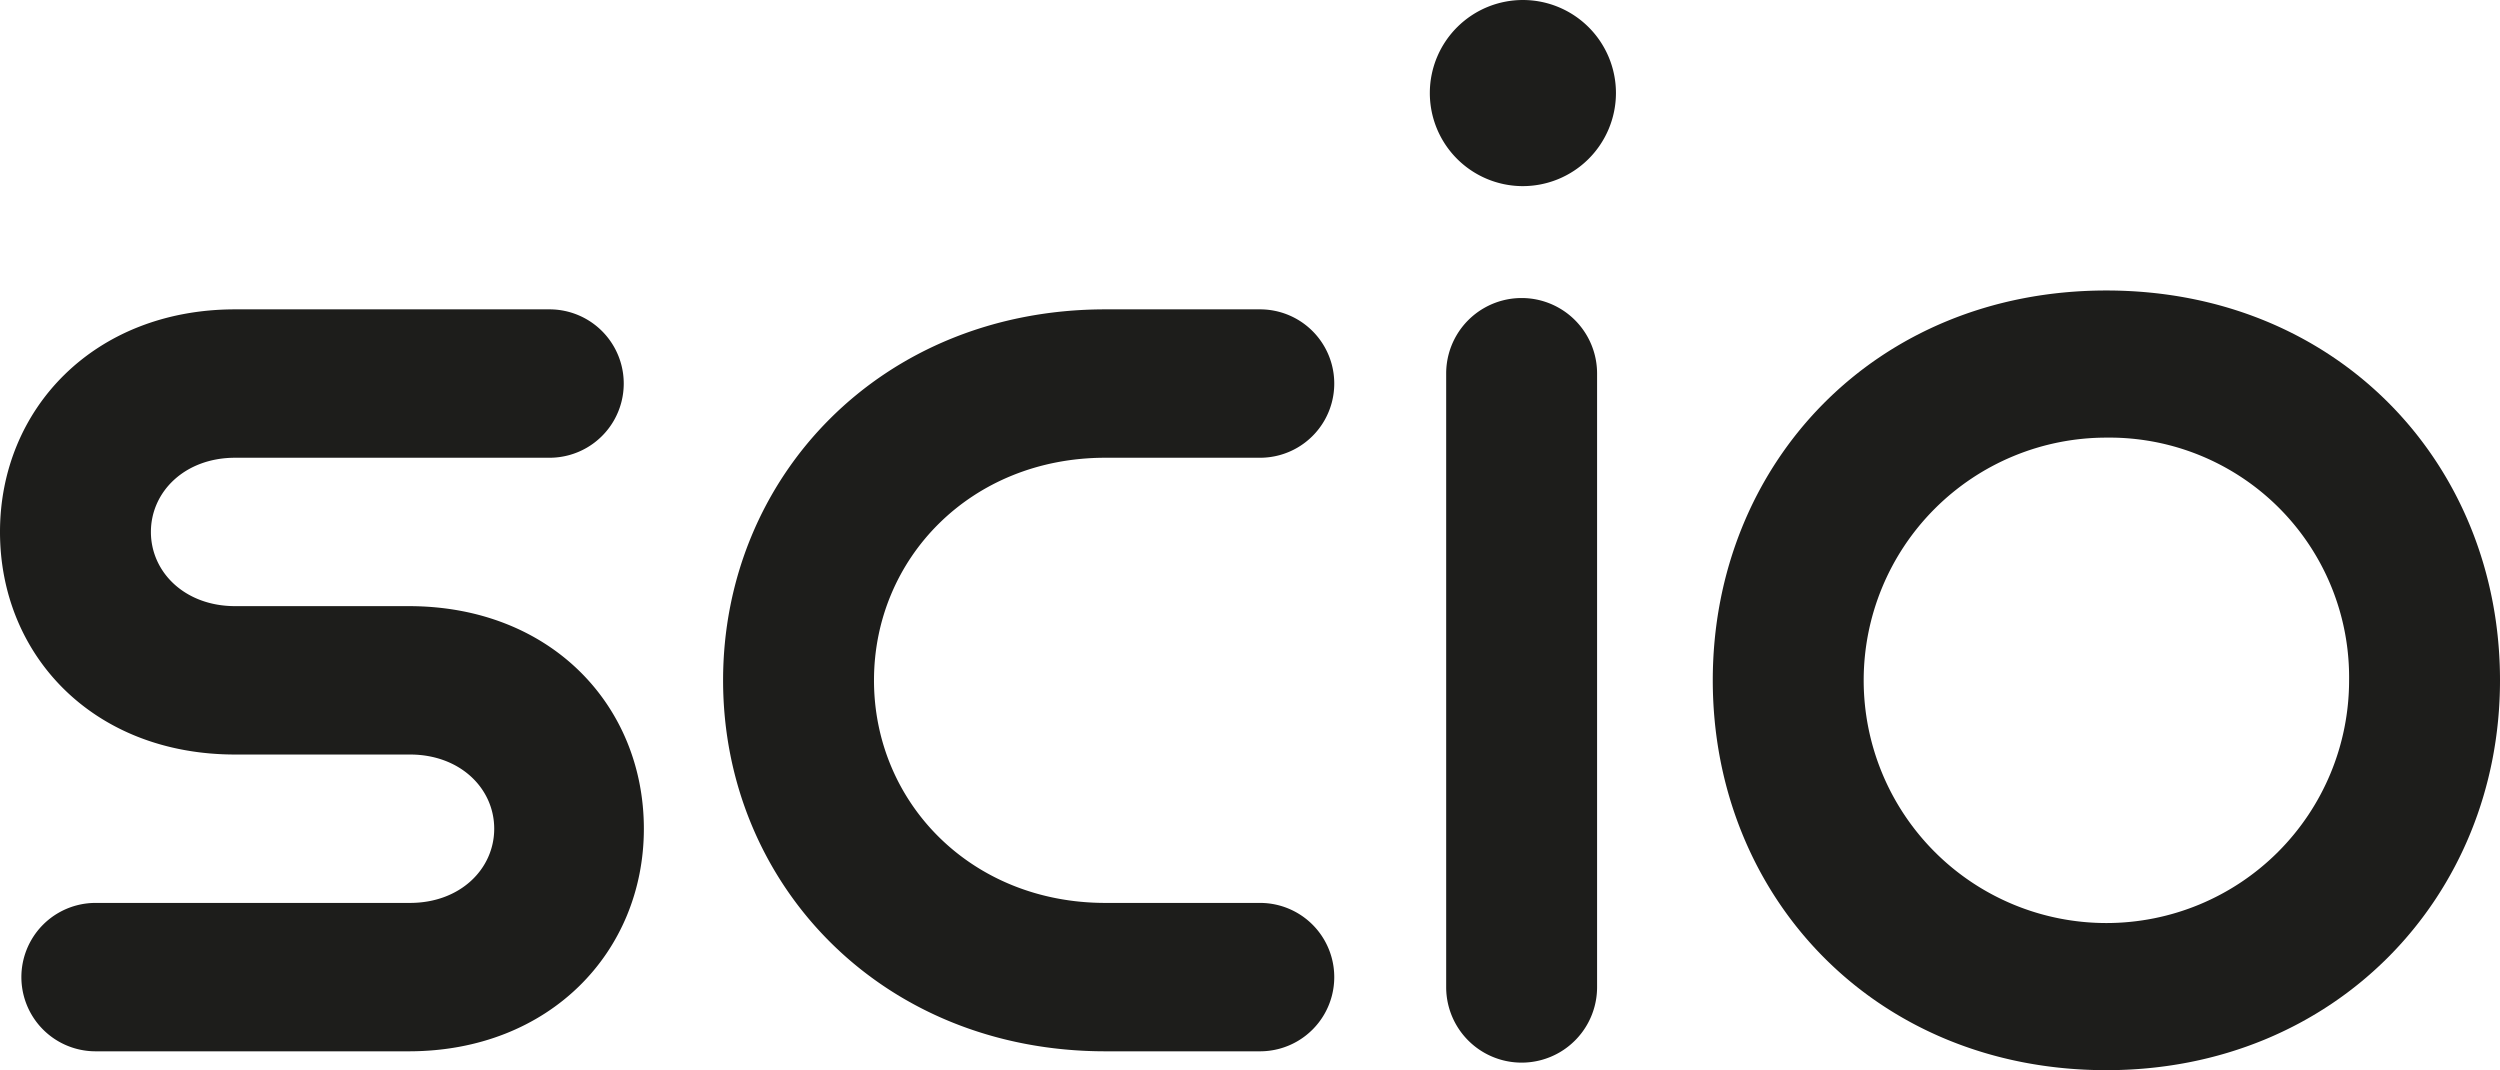 <svg id="Ebene_1" data-name="Ebene 1" xmlns="http://www.w3.org/2000/svg" viewBox="0 0 198.8 85.1"><defs><style>.cls-1{isolation:isolate;}.cls-2{fill:#1d1d1b;}</style></defs><g class="cls-1"><path class="cls-2" d="M10.7,91.1a5.9,5.9,0,0,1,0-11.8h25c4,0,6.7-2.7,6.7-5.9s-2.7-5.9-6.7-5.9H21.8c-11.3,0-18.7-7.9-18.7-17.7s7.5-17.7,18.7-17.7h25a5.9,5.9,0,1,1,0,11.8h-25c-4,0-6.7,2.7-6.7,5.9s2.7,5.9,6.7,5.9H35.6c11.3,0,18.7,7.9,18.7,17.7S46.8,91.1,35.6,91.1Z" transform="translate(-3.1 -7.5)"/><path class="cls-2" d="M91,91.1c-17.8,0-30.4-13.3-30.4-29.5S73.2,32.1,91,32.1h12.3a5.9,5.9,0,1,1,0,11.8H91c-10.7,0-18.4,8-18.4,17.7S80.3,79.3,91,79.3h12.3a5.9,5.9,0,0,1,0,11.8Z" transform="translate(-3.1 -7.5)"/><path class="cls-2" d="M124.1,22.3a7.4,7.4,0,1,1,7.5-7.4A7.41,7.41,0,0,1,124.1,22.3Zm-6,14.9a6,6,0,0,1,12,0V86a6,6,0,0,1-12,0Z" transform="translate(-3.1 -7.5)"/><path class="cls-2" d="M170.6,92.6c-18.4,0-31.3-13.8-31.3-31s12.9-31,31.3-31,31.3,13.8,31.3,31S188.8,92.6,170.6,92.6Zm0-50.3a19.3,19.3,0,1,0,19.3,19.3A19.06,19.06,0,0,0,170.6,42.3Z" transform="translate(-3.1 -7.5)"/></g></svg>